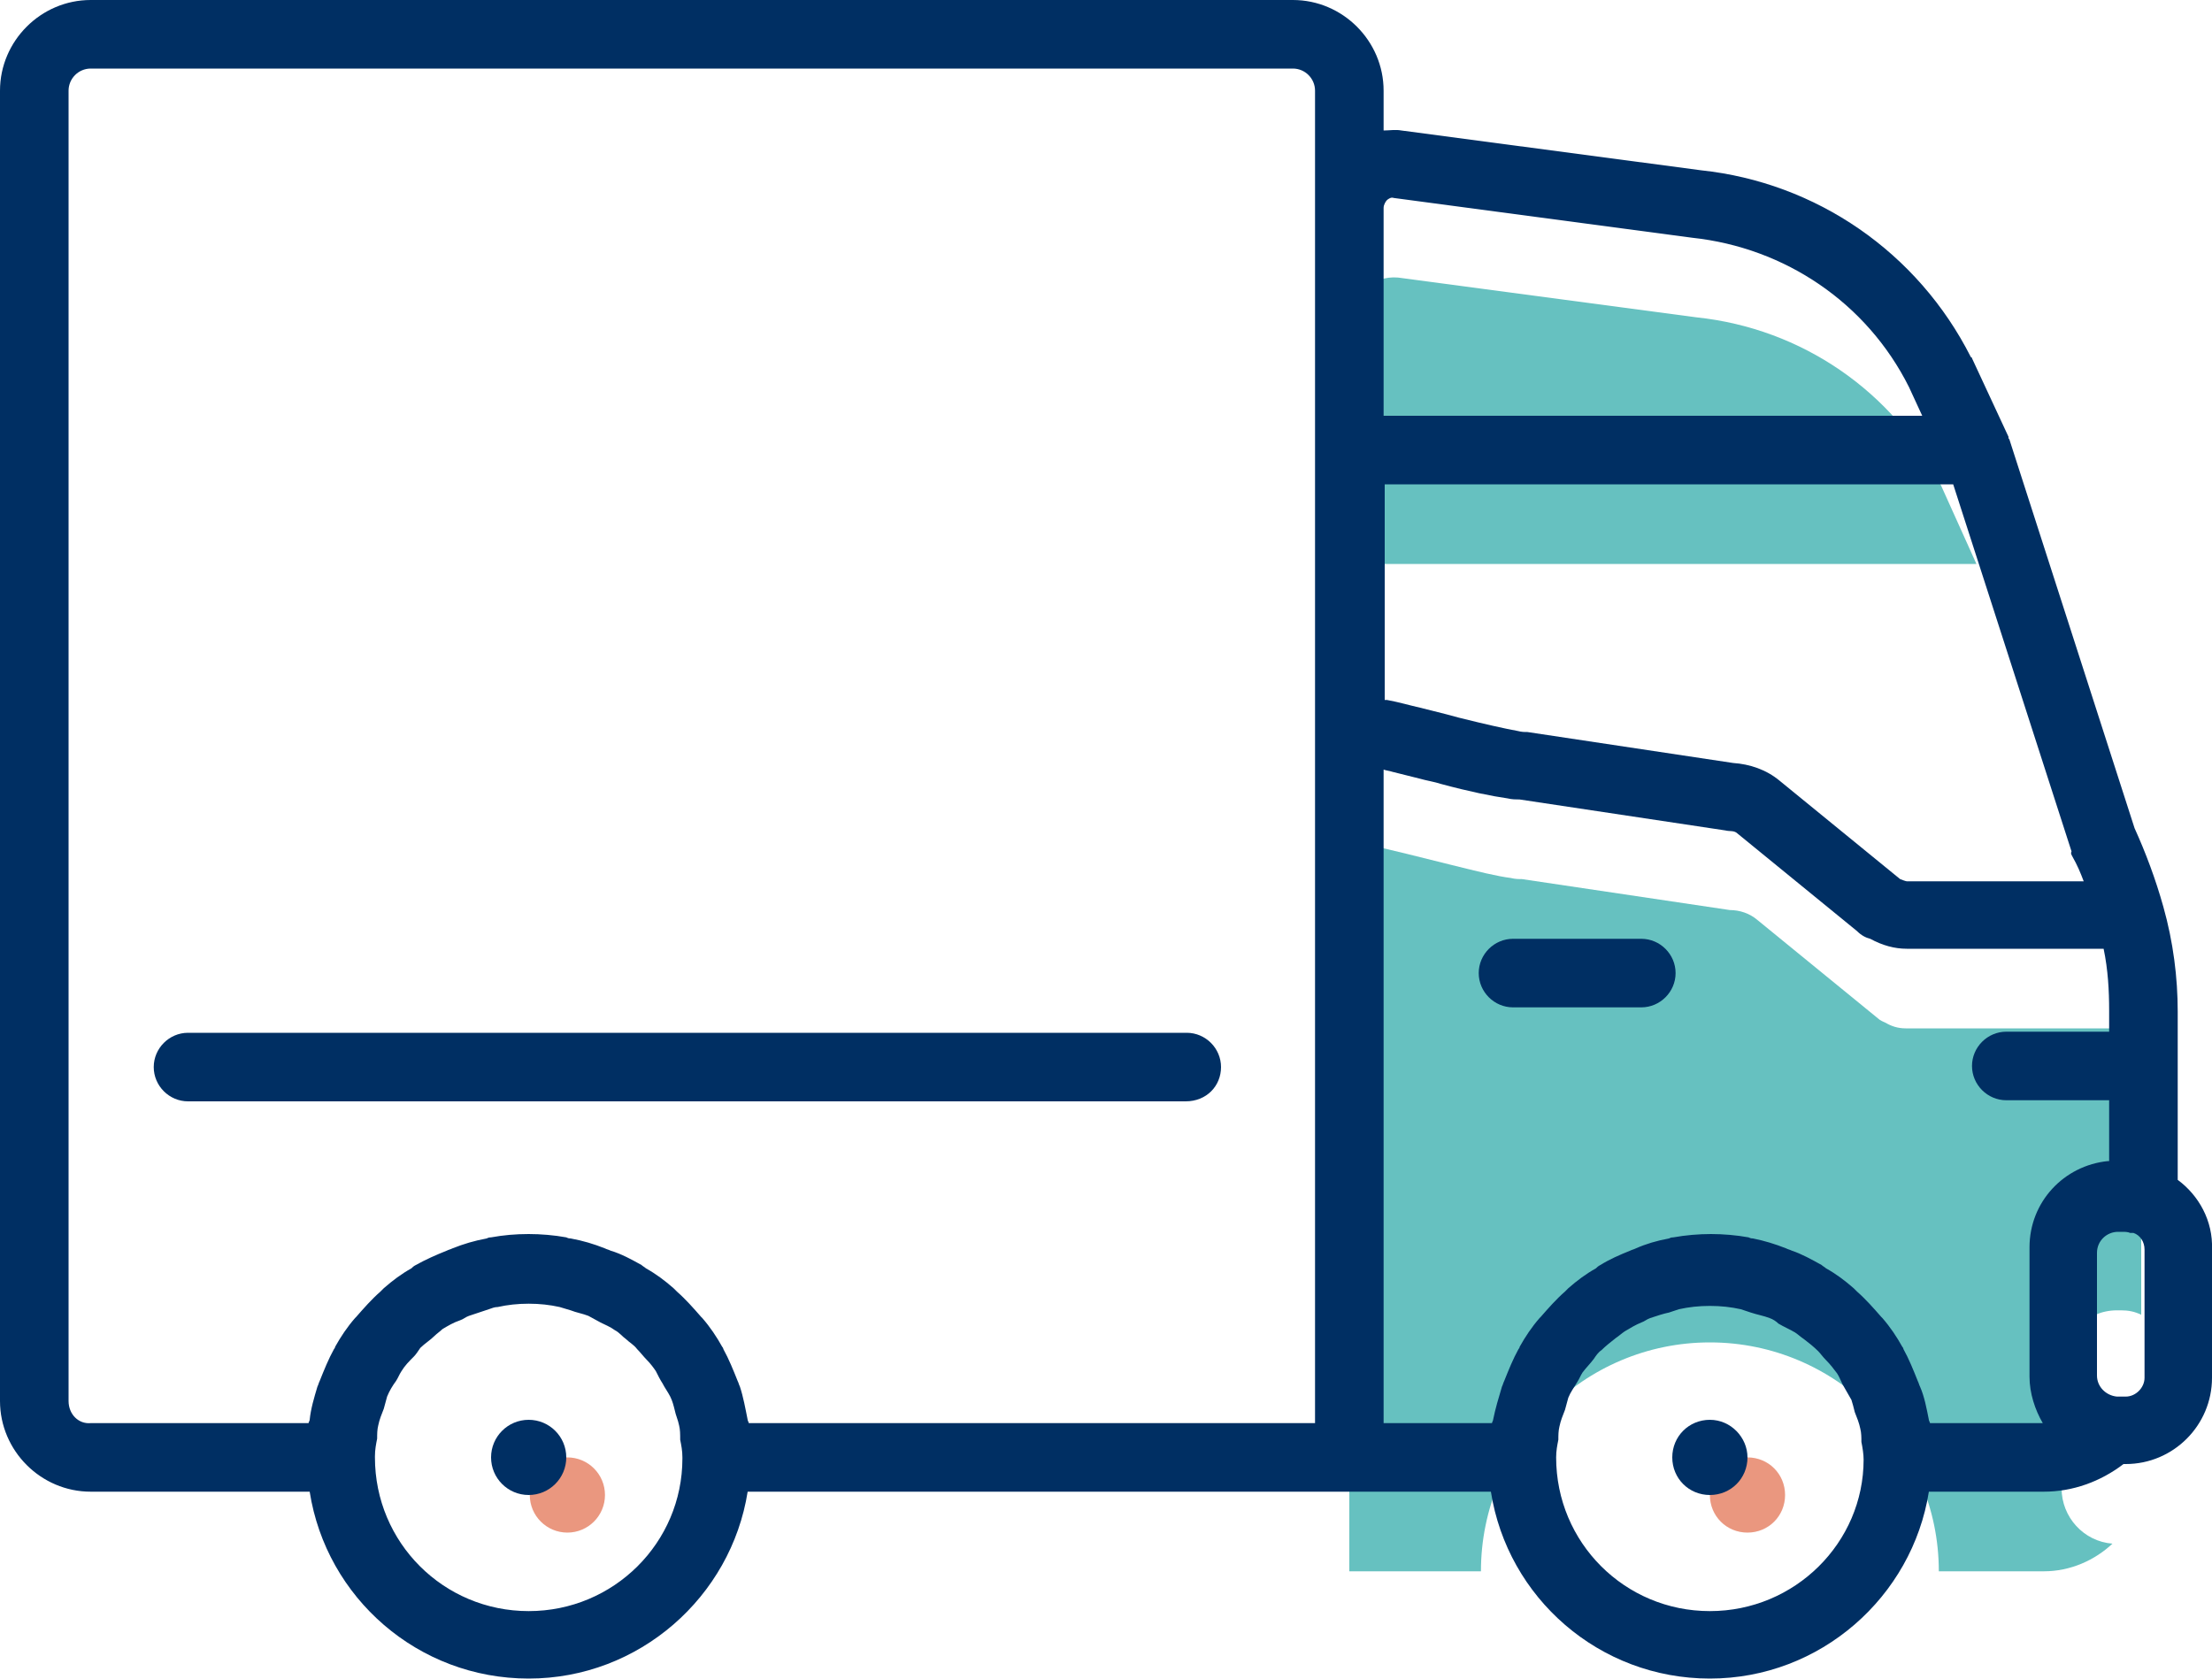 <?xml version="1.0" encoding="utf-8"?>
<!-- Generator: Adobe Illustrator 22.0.1, SVG Export Plug-In . SVG Version: 6.00 Build 0)  -->
<svg version="1.1" id="Lager_1" xmlns="http://www.w3.org/2000/svg" xmlns:xlink="http://www.w3.org/1999/xlink" x="0px" y="0px"
	 viewBox="0 0 200 151.8" style="enable-background:new 0 0 200 151.8;" xml:space="preserve">
<style type="text/css">
	.st0{fill:#66C1C0;}
	.st1{fill:#EA977F;}
	.st2{fill:#002F63;}
</style>
<g>
	<path class="st0" d="M192.6,93h-20.3c-0.7,0-1.3-0.2-1.8-0.5c-0.2-0.1-0.5-0.2-0.7-0.4l-10.9-8.9c-0.7-0.6-1.6-0.9-2.5-0.9
		l-18.8-2.8c-0.3,0-0.6,0-1-0.1c-2.4-0.3-7-1.7-14.6-3.4v66.1h11.9l0,0c0-11.4,9.3-20.7,20.7-20.7c11.4,0,20.7,9.3,20.7,20.7l0,0
		h9.5c2.4,0,4.6-1,6.2-2.5c-2.6-0.2-4.6-2.4-4.6-5v-11.1c0-2.8,2.3-5,5-5h0.4c0.6,0,1.2,0.1,1.8,0.4v-17
		C193.8,98.8,193.4,95.8,192.6,93z"/>
	<path class="st0" d="M175.5,43.9c-4.3-8.5-12.6-14.2-22.1-15.2l-27-3.6c-2.3-0.2-4.4,1.6-4.4,4V51h56.7L175.5,43.9z"/>
	<path class="st1" d="M158,138.6c-1.9,0-3.4-1.5-3.4-3.4s1.5-3.4,3.4-3.4s3.4,1.5,3.4,3.4S159.9,138.6,158,138.6z"/>
	<circle class="st1" cx="51.3" cy="135.2" r="3.4"/>
	<g>
		<path class="st2" d="M148.4,91.1c1.7,0,3.1-1.4,3.1-3.1c0-1.7-1.4-3.1-3.1-3.1h-11.6c-1.7,0-3.1,1.4-3.1,3.1
			c0,1.7,1.4,3.1,3.1,3.1H148.4z"/>
		<path class="st2" d="M154.6,128.4c-1.9,0-3.4,1.5-3.4,3.4c0,1.9,1.5,3.4,3.4,3.4s3.4-1.5,3.4-3.4C158,130,156.5,128.4,154.6,128.4
			z"/>
		<circle class="st2" cx="47.8" cy="131.8" r="3.4"/>
		<path class="st2" d="M110.4,96.5c0-1.7-1.4-3.1-3.1-3.1H17c-1.7,0-3.1,1.4-3.1,3.1c0,1.7,1.4,3.1,3.1,3.1h90.2
			C109.1,99.6,110.4,98.2,110.4,96.5z"/>
		<path class="st2" d="M196.9,106.7V91.5c0-3.1-0.4-6.3-1.3-9.5c-0.7-2.5-1.6-4.9-2.6-7.1l-11.3-35.1c0-0.1-0.1-0.1-0.1-0.2v-0.1
			l-3.3-7.1c0,0,0-0.1-0.1-0.1c-4.8-9.5-14-15.8-24.4-16.9l-27.1-3.6c-0.5-0.1-1.1,0-1.6,0V8.2c0-4.5-3.7-8.2-8.2-8.2H8.2
			C3.7,0,0,3.7,0,8.2v118.5c0,4.5,3.7,8.2,8.2,8.2H28c1.5,9.6,9.8,16.9,19.8,16.9s18.3-7.4,19.8-16.9H122l0,0h12.8
			c1.5,9.6,9.8,16.9,19.8,16.9s18.3-7.4,19.8-16.9h10.4c2.6,0,5.1-0.9,7.2-2.5h0.2c4.3,0,7.8-3.5,7.8-7.8V113
			C200.1,110.4,198.8,108.1,196.9,106.7z M193.9,113v11.6c0,0.9-0.8,1.7-1.7,1.7h-0.7h-0.1c-1-0.1-1.8-0.9-1.8-1.9v-11.1
			c0-1.1,0.9-1.9,1.9-1.9h0.4c0.2,0,0.5,0,0.7,0.1c0.1,0,0.2,0,0.3,0C193.5,111.7,193.9,112.3,193.9,113z M187.4,77.5
			c0.4,0.7,0.7,1.4,1,2.2h-16c0,0-0.1,0-0.6-0.2l-10.9-8.9c-1.2-1-2.7-1.5-4.2-1.6l-18.6-2.8l0,0c-0.3,0-0.5,0-0.9-0.1
			c-1.1-0.2-2.9-0.6-5.3-1.2c-0.7-0.2-1.5-0.4-2.3-0.6c-0.4-0.1-0.8-0.2-1.2-0.3c-0.9-0.2-1.9-0.5-3-0.7c-0.1,0-0.1,0-0.2,0V43.8
			h51.4L187.3,77C187.2,77.2,187.3,77.3,187.4,77.5z M125.4,18.1c0.1-0.1,0.4-0.3,0.6-0.2l27,3.6c8.4,0.9,15.8,5.9,19.6,13.5
			l1.2,2.6h-48.7V18.8C125.1,18.5,125.3,18.2,125.4,18.1z M6.2,126.7V8.2c0-1.1,0.9-2,2-2h108.7c1.1,0,2,0.9,2,2v10.6v21.9v25v63
			H67.7c0-0.1-0.1-0.2-0.1-0.3c-0.2-1-0.4-2.1-0.7-3c-0.1-0.2-0.1-0.3-0.2-0.5c-0.4-1-0.8-2-1.3-2.9c0-0.1-0.1-0.2-0.1-0.2
			c-0.5-0.9-1.1-1.8-1.8-2.6l-0.1-0.1c-0.7-0.8-1.4-1.6-2.2-2.3c-0.1-0.1-0.2-0.2-0.3-0.3c-0.8-0.7-1.6-1.3-2.5-1.8
			c-0.1-0.1-0.3-0.2-0.4-0.3c-0.9-0.5-1.8-1-2.8-1.3c-0.2-0.1-0.3-0.1-0.5-0.2c-1-0.4-2-0.7-3.1-0.9c-0.1,0-0.2,0-0.4-0.1
			c-1.1-0.2-2.3-0.3-3.4-0.3c-1.2,0-2.3,0.1-3.4,0.3c-0.1,0-0.2,0-0.4,0.1c-1.1,0.2-2.1,0.5-3.1,0.9c-0.2,0.1-0.3,0.1-0.5,0.2
			c-1,0.4-1.9,0.8-2.8,1.3c-0.2,0.1-0.3,0.2-0.4,0.3c-0.9,0.5-1.7,1.1-2.5,1.8c-0.1,0.1-0.2,0.2-0.3,0.3c-0.8,0.7-1.5,1.5-2.2,2.3
			l-0.1,0.1c-0.7,0.8-1.3,1.7-1.8,2.6c0,0.1-0.1,0.2-0.1,0.2c-0.5,0.9-0.9,1.9-1.3,2.9c-0.1,0.2-0.1,0.3-0.2,0.5c-0.3,1-0.6,2-0.7,3
			c0,0.1-0.1,0.2-0.1,0.3H8.2C7.1,128.8,6.2,127.9,6.2,126.7z M47.8,145.7c-7.7,0-13.9-6.2-13.9-13.9c0,0,0,0,0-0.1
			c0-0.6,0.1-1.1,0.2-1.6c0-0.4,0-0.8,0.1-1.2c0.1-0.5,0.3-1,0.5-1.5c0.1-0.4,0.2-0.7,0.3-1.1c0.2-0.5,0.5-1,0.8-1.4
			c0.2-0.3,0.3-0.6,0.5-0.9c0.3-0.5,0.7-0.9,1.1-1.3c0.2-0.2,0.4-0.5,0.6-0.8c0.4-0.4,0.9-0.7,1.3-1.1c0.2-0.2,0.5-0.4,0.7-0.6
			c0.5-0.3,1-0.6,1.6-0.8c0.3-0.1,0.5-0.3,0.8-0.4c0.6-0.2,1.2-0.4,1.8-0.6c0.3-0.1,0.5-0.2,0.8-0.2c0.9-0.2,1.8-0.3,2.8-0.3
			s1.9,0.1,2.8,0.3c0.3,0.1,0.7,0.2,1,0.3c0.5,0.2,1.1,0.3,1.6,0.5c0.4,0.2,0.7,0.4,1.1,0.6c0.4,0.2,0.9,0.4,1.3,0.7
			c0.4,0.2,0.7,0.6,1,0.8c0.3,0.3,0.7,0.5,1,0.9c0.3,0.3,0.6,0.7,0.9,1c0.3,0.3,0.6,0.7,0.8,1c0.2,0.4,0.4,0.8,0.6,1.1
			c0.2,0.4,0.5,0.8,0.7,1.2c0.2,0.4,0.3,0.8,0.4,1.2c0.1,0.5,0.3,0.9,0.4,1.4c0.1,0.4,0.1,0.8,0.1,1.3c0.1,0.5,0.2,1,0.2,1.6
			c0,0,0,0,0,0.1C61.7,139.5,55.5,145.7,47.8,145.7z M125.1,69.6c0.3,0.1,0.5,0.1,0.8,0.2c0.4,0.1,0.8,0.2,1.2,0.3
			c0.4,0.1,0.8,0.2,1.2,0.3c0.7,0.2,1.4,0.3,2,0.5c2.6,0.7,4.6,1.1,6,1.3c0.4,0.1,0.8,0.1,1.1,0.1l18.6,2.8c0.4,0.1,0.7,0,1,0.2
			l10.9,8.9c0.4,0.4,0.8,0.6,1.2,0.7c1.1,0.6,2.2,0.9,3.3,0.9h17.8c0.4,1.9,0.5,3.8,0.5,5.6v1.9h-9.3c-1.7,0-3.1,1.4-3.1,3.1
			c0,1.7,1.4,3.1,3.1,3.1h9.3v5.5h-0.1c-4,0.4-7.1,3.7-7.1,7.8v0.3v11.1v0.3c0,1.5,0.5,3,1.2,4.2h-10.2c0-0.1-0.1-0.2-0.1-0.3
			c-0.2-1-0.4-2.1-0.8-3c-0.1-0.2-0.1-0.3-0.2-0.5c-0.4-1-0.8-2-1.3-2.9c0-0.1-0.1-0.2-0.1-0.2c-0.5-0.9-1.1-1.8-1.8-2.6l-0.1-0.1
			c-0.7-0.8-1.4-1.6-2.2-2.3c-0.1-0.1-0.2-0.2-0.3-0.3c-0.8-0.7-1.6-1.3-2.5-1.8c-0.1-0.1-0.3-0.2-0.4-0.3c-0.9-0.5-1.8-1-2.7-1.3
			c-0.2-0.1-0.3-0.1-0.5-0.2c-1-0.4-2-0.7-3-0.9c-0.1,0-0.2,0-0.4-0.1c-1.1-0.2-2.3-0.3-3.4-0.3s-2.3,0.1-3.4,0.3
			c-0.1,0-0.2,0-0.4,0.1c-1.1,0.2-2.1,0.5-3,0.9c-0.2,0.1-0.3,0.1-0.5,0.2c-1,0.4-1.9,0.8-2.7,1.3c-0.2,0.1-0.3,0.2-0.4,0.3
			c-0.9,0.5-1.7,1.1-2.5,1.8c-0.1,0.1-0.2,0.2-0.3,0.3c-0.8,0.7-1.5,1.5-2.2,2.3l-0.1,0.1c-0.7,0.8-1.3,1.7-1.8,2.6
			c0,0.1-0.1,0.2-0.1,0.2c-0.5,0.9-0.9,1.9-1.3,2.9c-0.1,0.2-0.1,0.3-0.2,0.5c-0.3,1-0.6,2-0.8,3c0,0.1-0.1,0.2-0.1,0.3h-9.8V69.6z
			 M154.6,145.7c-7.7,0-13.9-6.2-13.9-13.9l0,0c0-0.6,0.1-1.1,0.2-1.6c0-0.4,0-0.8,0.1-1.2c0.1-0.5,0.3-1,0.5-1.5
			c0.1-0.4,0.2-0.7,0.3-1.1c0.2-0.5,0.5-0.9,0.8-1.4c0.2-0.3,0.3-0.6,0.5-0.9c0.3-0.4,0.7-0.8,1-1.2c0.2-0.3,0.4-0.6,0.7-0.8
			c0.4-0.4,0.8-0.7,1.3-1.1c0.3-0.2,0.5-0.4,0.8-0.6c0.5-0.3,1-0.6,1.5-0.8c0.3-0.1,0.5-0.3,0.8-0.4c0.6-0.2,1.2-0.4,1.7-0.5
			c0.3-0.1,0.6-0.2,0.9-0.3c0.9-0.2,1.8-0.3,2.8-0.3s1.9,0.1,2.8,0.3c0.3,0.1,0.6,0.2,0.9,0.3c0.6,0.2,1.2,0.3,1.7,0.5
			c0.3,0.1,0.6,0.3,0.8,0.5c0.5,0.3,1,0.5,1.5,0.8c0.3,0.2,0.5,0.4,0.8,0.6c0.4,0.3,0.9,0.7,1.3,1.1c0.2,0.2,0.4,0.5,0.7,0.8
			c0.4,0.4,0.7,0.8,1,1.2c0.2,0.3,0.3,0.6,0.5,1c0.3,0.5,0.5,0.9,0.8,1.4c0.1,0.3,0.2,0.7,0.3,1.1c0.2,0.5,0.4,1,0.5,1.5
			c0.1,0.4,0.1,0.8,0.1,1.2c0.1,0.5,0.2,1.1,0.2,1.6l0,0C168.5,139.5,162.3,145.7,154.6,145.7z"/>
	</g>
</g>
</svg>
